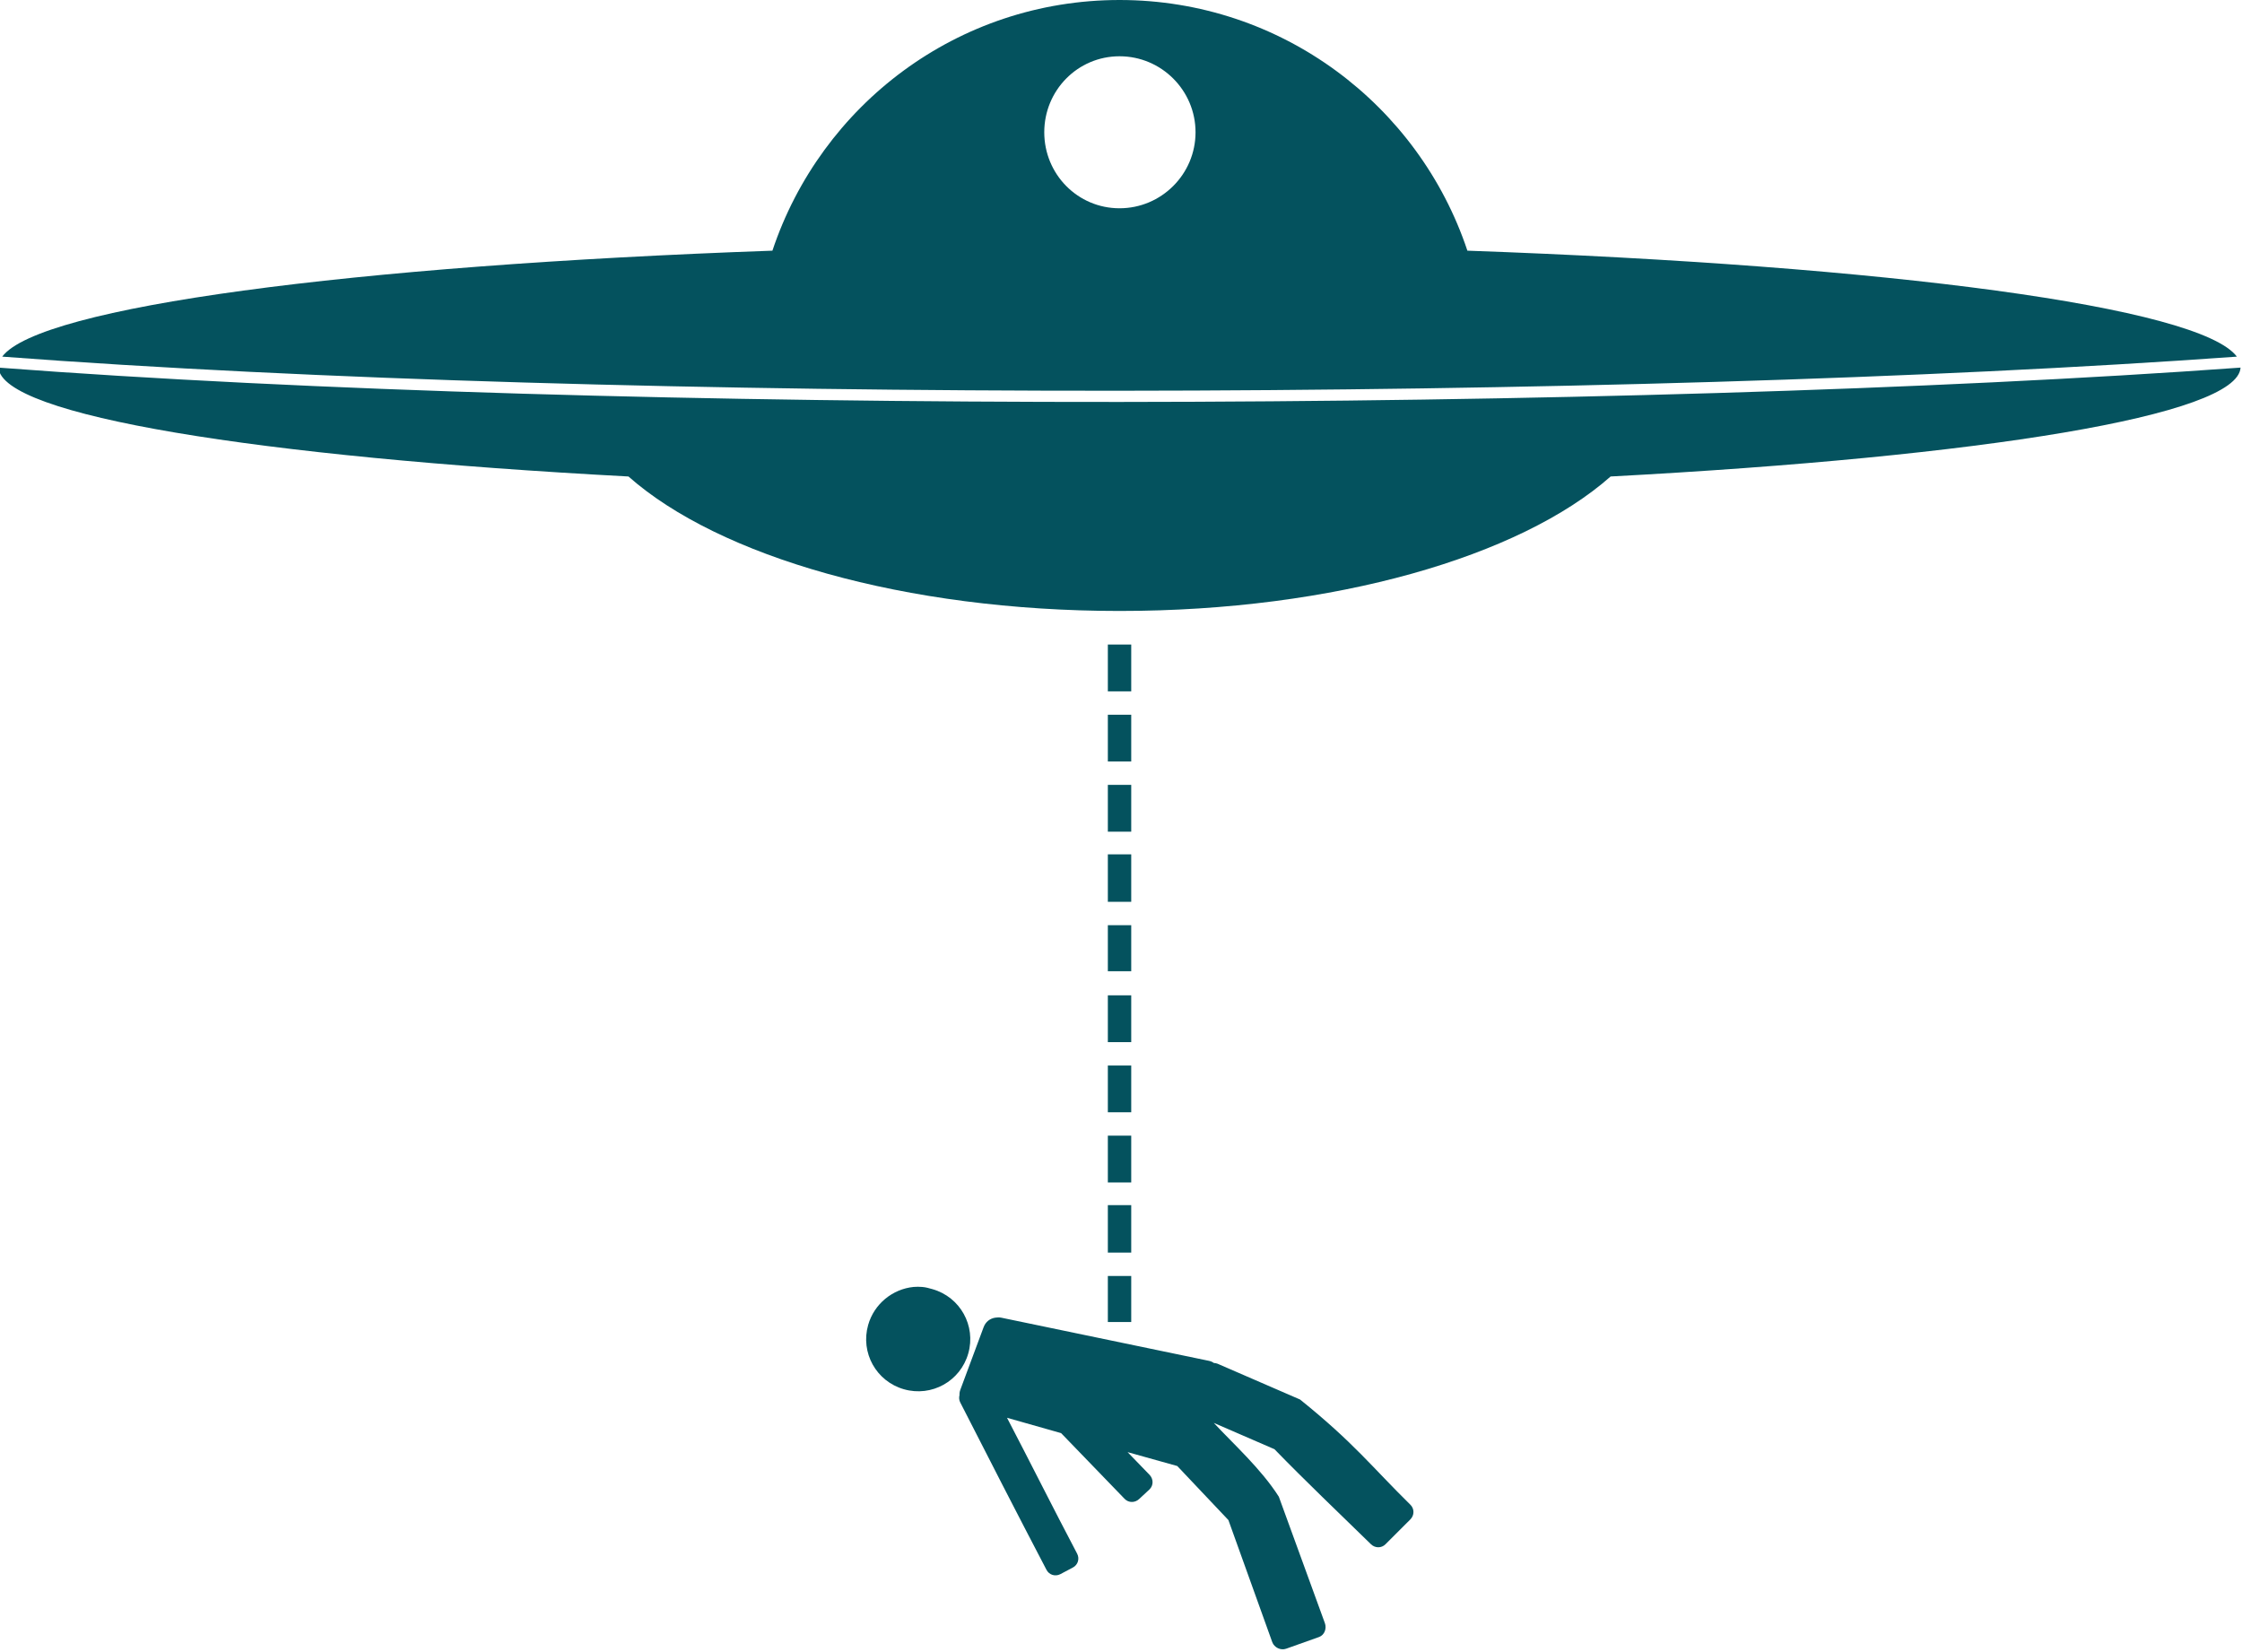 <?xml version="1.0" encoding="UTF-8" standalone="no"?><svg xmlns="http://www.w3.org/2000/svg" xmlns:xlink="http://www.w3.org/1999/xlink" fill="#04525e" height="56.5" preserveAspectRatio="xMidYMid meet" version="1" viewBox="1.7 9.8 76.7 56.5" width="76.7" zoomAndPan="magnify"><g id="change1_1"><path color="#04525e" d="M 50 12.25 C 43.076 12.25 37.231 16.742 35.156 22.969 C 17.155 23.608 3.814 25.37 2.219 27.5 C 28.53 29.492 71.463 29.397 97.781 27.5 C 96.186 25.37 82.876 23.608 64.875 22.969 C 62.8 16.742 56.924 12.25 50 12.25 z M 50 14.656 C 51.791 14.656 53.25 16.115 53.25 17.906 C 53.25 19.698 51.791 21.156 50 21.156 C 48.209 21.156 46.781 19.698 46.781 17.906 C 46.781 16.115 48.209 14.656 50 14.656 z M 2.062 27.969 C 2.173 30.019 13.146 31.78 29 32.625 C 32.865 36.043 40.807 38.375 50 38.375 C 59.193 38.375 67.135 36.043 71 32.625 C 86.854 31.78 97.827 30.019 97.938 27.969 C 71.549 29.878 28.44 29.977 2.062 27.969 z M 49.5 39.812 L 49.5 41.812 L 50.5 41.812 L 50.5 39.812 L 49.5 39.812 z M 49.5 42.812 L 49.5 44.812 L 50.5 44.812 L 50.5 42.812 L 49.5 42.812 z M 49.5 45.812 L 49.5 47.812 L 50.5 47.812 L 50.5 45.812 L 49.5 45.812 z M 49.5 48.781 L 49.5 50.812 L 50.5 50.812 L 50.5 48.781 L 49.5 48.781 z M 49.5 51.812 L 49.5 53.781 L 50.5 53.781 L 50.5 51.812 L 49.5 51.812 z M 49.5 54.812 L 49.5 56.812 L 50.5 56.812 L 50.5 54.812 L 49.5 54.812 z M 49.5 57.812 L 49.5 59.812 L 50.5 59.812 L 50.5 57.812 L 49.5 57.812 z M 49.5 60.812 L 49.5 62.812 L 50.5 62.812 L 50.5 60.812 L 49.5 60.812 z M 49.5 63.781 L 49.5 65.812 L 50.5 65.812 L 50.5 63.781 L 49.5 63.781 z M 49.5 66.812 L 49.5 68.781 L 50.5 68.781 L 50.5 66.812 L 49.5 66.812 z M 41.188 67.281 C 40.302 67.37 39.508 67.998 39.25 68.906 C 38.913 70.092 39.595 71.319 40.781 71.656 C 41.967 71.994 43.194 71.311 43.531 70.125 C 43.869 68.939 43.186 67.712 42 67.375 C 41.852 67.333 41.71 67.292 41.562 67.281 C 41.433 67.271 41.314 67.269 41.188 67.281 z M 44.688 68.594 C 44.462 68.627 44.275 68.768 44.188 69 L 43.188 71.688 C 43.171 71.745 43.156 71.787 43.156 71.844 C 43.153 71.853 43.159 71.866 43.156 71.875 C 43.157 71.886 43.155 71.895 43.156 71.906 C 43.131 72.008 43.135 72.118 43.188 72.219 C 44.421 74.636 45.62 76.976 46.875 79.375 C 46.989 79.595 47.249 79.676 47.469 79.562 L 48 79.281 C 48.22 79.167 48.301 78.907 48.188 78.688 C 47.157 76.732 46.202 74.819 45.188 72.875 L 47.5 73.531 C 47.509 73.543 47.522 73.552 47.531 73.562 C 47.537 73.569 47.556 73.587 47.562 73.594 L 50.219 76.344 C 50.391 76.521 50.666 76.516 50.844 76.344 L 51.281 75.938 C 51.459 75.765 51.453 75.49 51.281 75.312 L 50.344 74.344 L 52.469 74.938 L 54.656 77.25 L 56.531 82.469 C 56.616 82.701 56.892 82.834 57.125 82.75 L 58.531 82.25 C 58.764 82.166 58.866 81.889 58.781 81.656 L 56.812 76.25 C 56.052 75.057 54.879 74.007 54.031 73.094 L 56.625 74.219 C 57.954 75.587 59.374 76.937 60.75 78.281 C 60.926 78.455 61.202 78.458 61.375 78.281 L 62.438 77.219 C 62.611 77.042 62.614 76.767 62.438 76.594 C 60.783 74.967 60.025 73.949 57.719 72.094 L 54.188 70.562 C 54.14 70.542 54.08 70.535 54.031 70.531 C 53.971 70.484 53.893 70.454 53.812 70.438 L 44.938 68.594 C 44.857 68.577 44.763 68.583 44.688 68.594 z" overflow="visible" transform="scale(.8)"/></g></svg>